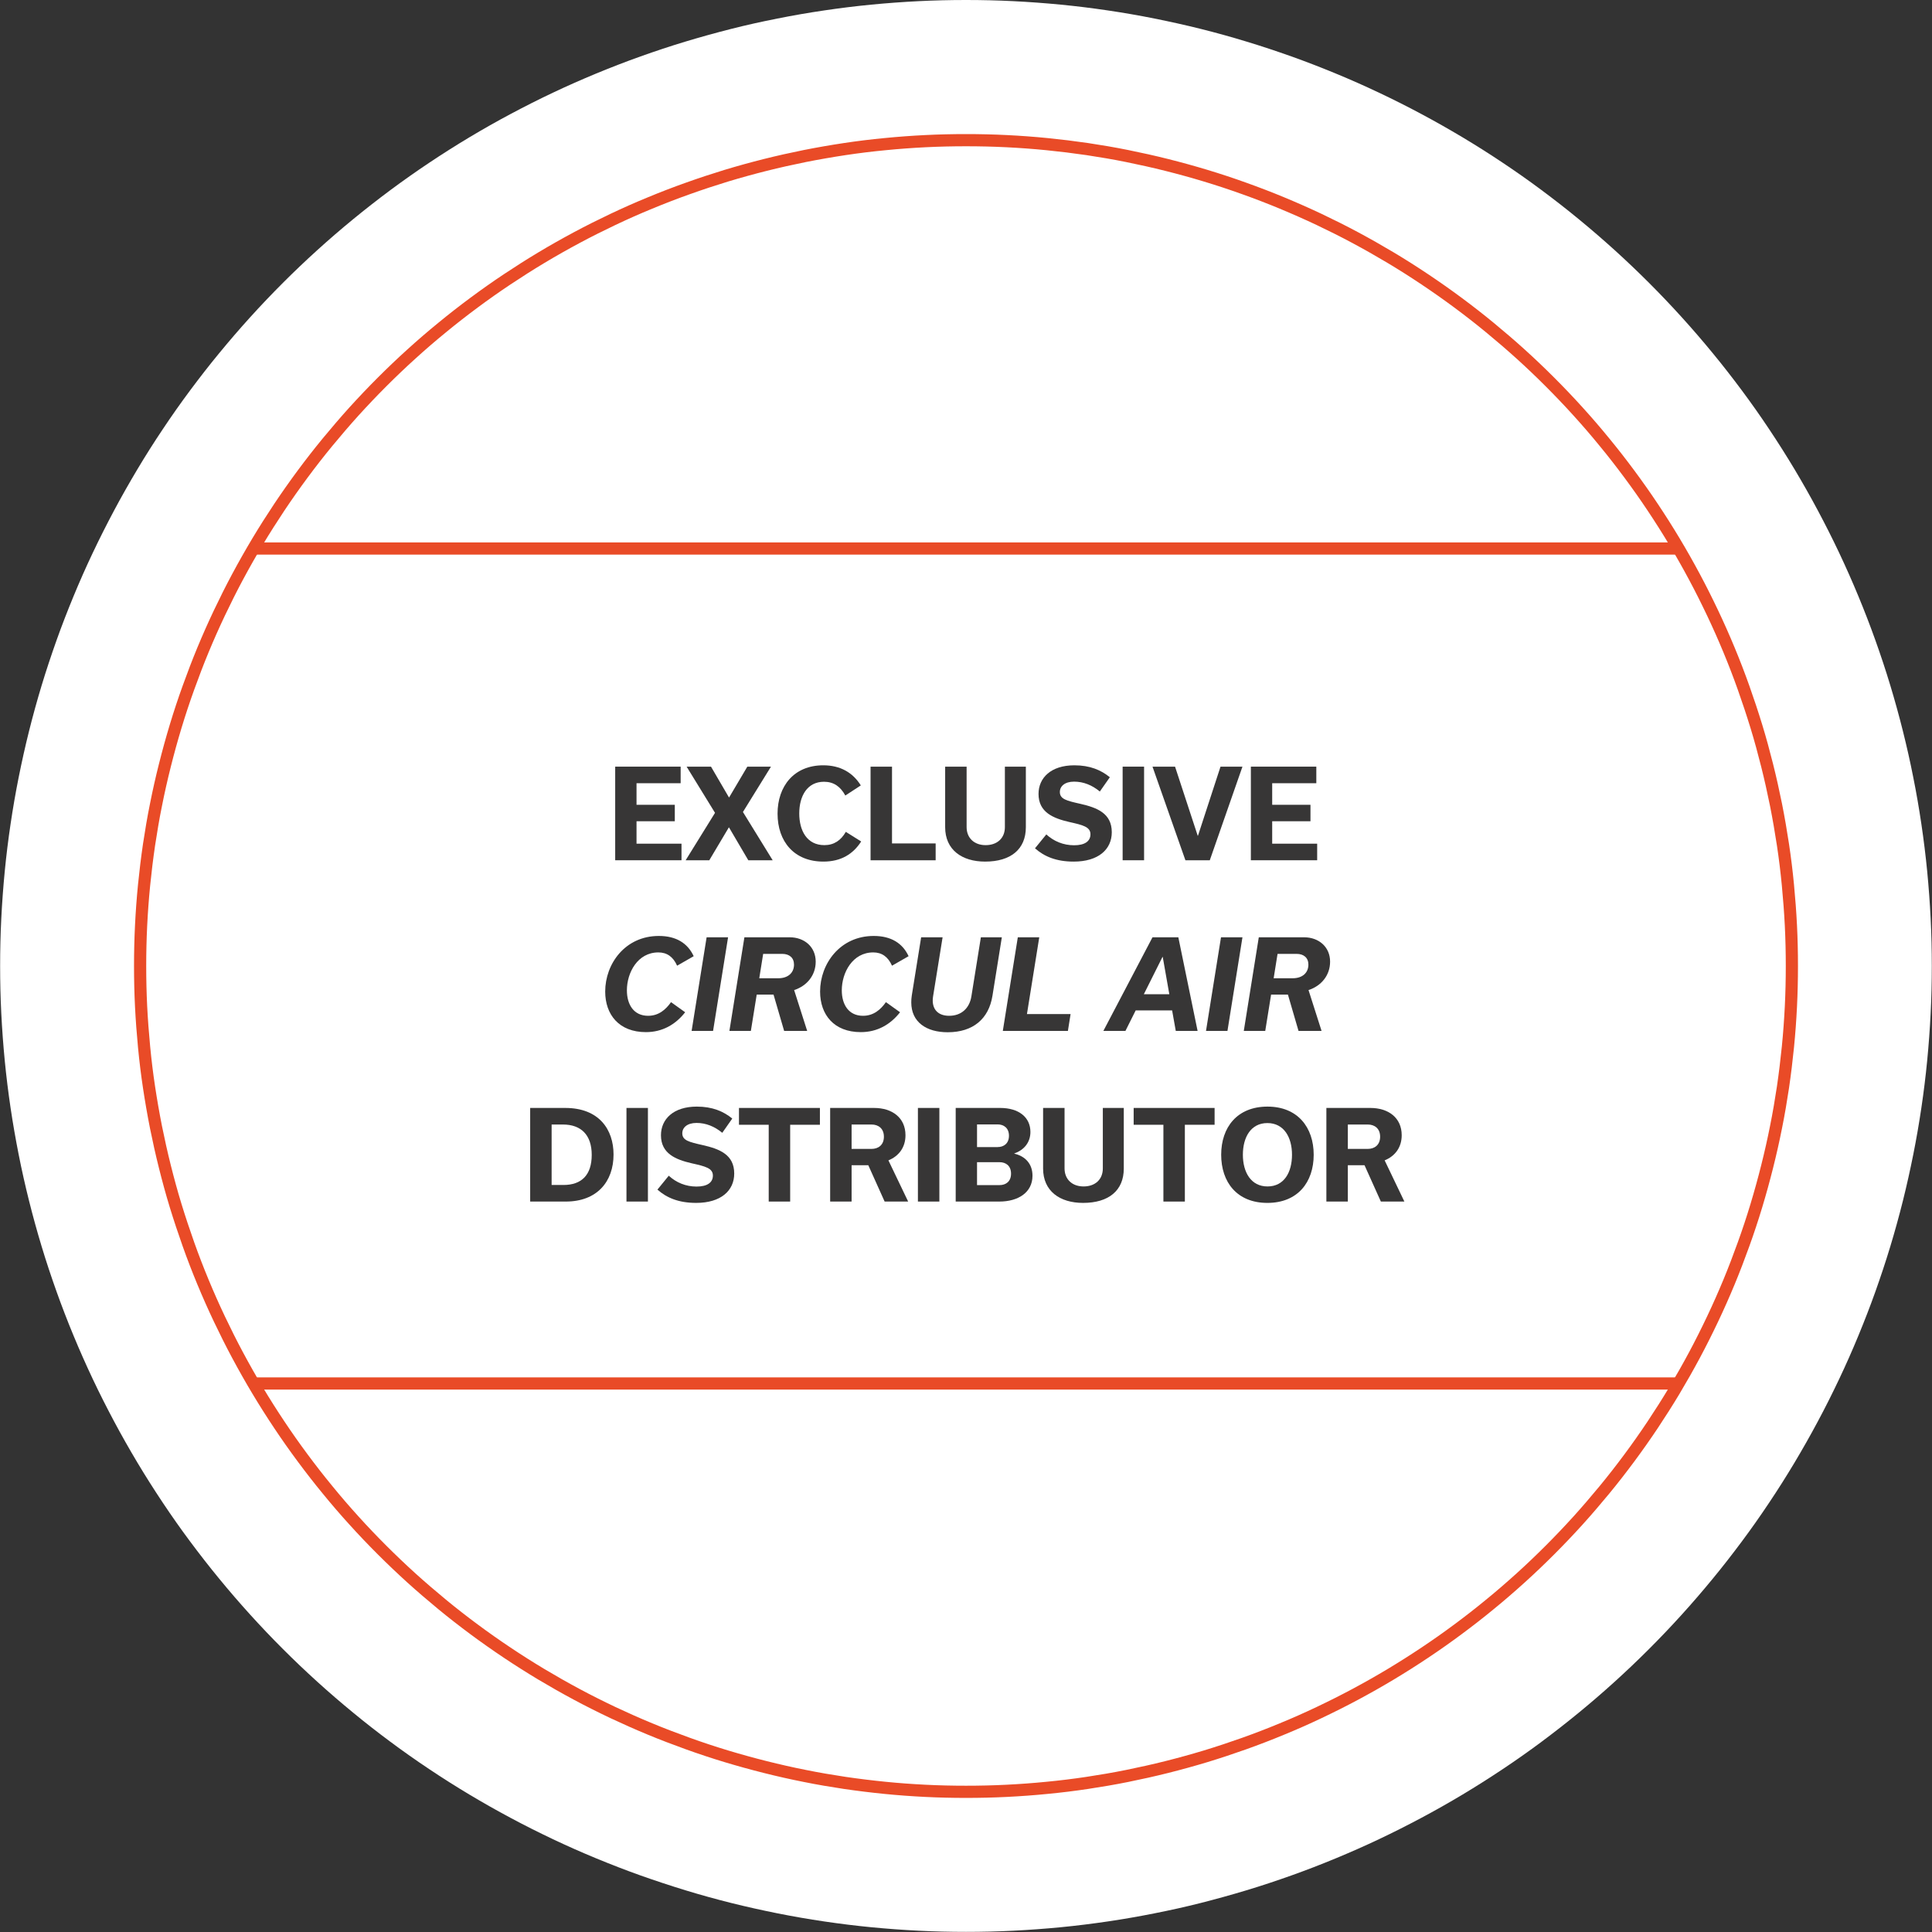 <?xml version="1.0" encoding="UTF-8"?> <svg xmlns="http://www.w3.org/2000/svg" viewBox="0 0 317 317"><rect x="0" y="0" width="317" height="317" fill="#333333" stroke="none"/><defs><style>.d{fill:#fff;}.e{fill:none;stroke:#e94b27;stroke-width:2px;}.f{fill:#373636;}</style></defs><g id="a"></g><g id="b"><g id="c"><path class="d" d="M158.5,0c2.59,0,5.19,.06,7.78,.19s5.18,.32,7.76,.57c2.58,.25,5.16,.57,7.72,.95,2.57,.38,5.12,.82,7.66,1.33,2.54,.51,5.07,1.07,7.59,1.7s5.02,1.32,7.5,2.08c2.48,.75,4.94,1.57,7.39,2.44,2.44,.87,4.86,1.81,7.26,2.8s4.77,2.04,7.11,3.15c2.34,1.11,4.66,2.27,6.95,3.5,2.29,1.22,4.54,2.5,6.77,3.83,2.22,1.33,4.42,2.72,6.57,4.16,2.16,1.44,4.28,2.93,6.36,4.48,2.08,1.55,4.13,3.14,6.13,4.79,2.01,1.65,3.97,3.34,5.89,5.08,1.92,1.74,3.8,3.53,5.63,5.36,1.83,1.83,3.62,3.71,5.36,5.63,1.74,1.92,3.44,3.89,5.08,5.89,1.65,2,3.24,4.05,4.79,6.13,1.55,2.08,3.04,4.2,4.48,6.36,1.44,2.16,2.83,4.35,4.16,6.57,1.33,2.23,2.61,4.48,3.83,6.77,1.22,2.29,2.39,4.6,3.5,6.95,1.11,2.35,2.16,4.72,3.15,7.11s1.93,4.82,2.8,7.26c.87,2.44,1.69,4.9,2.44,7.39,.75,2.48,1.44,4.98,2.07,7.5,.63,2.52,1.2,5.05,1.7,7.59,.51,2.54,.95,5.1,1.33,7.67s.7,5.14,.95,7.72c.25,2.58,.44,5.17,.57,7.76s.19,5.18,.19,7.78-.06,5.19-.19,7.78-.32,5.18-.57,7.76c-.25,2.58-.57,5.16-.95,7.72s-.82,5.12-1.33,7.67c-.51,2.54-1.07,5.07-1.7,7.59-.63,2.52-1.32,5.02-2.07,7.5-.75,2.48-1.57,4.94-2.44,7.39-.87,2.44-1.81,4.86-2.8,7.26s-2.04,4.77-3.15,7.11c-1.11,2.34-2.27,4.66-3.5,6.95-1.22,2.29-2.5,4.54-3.83,6.77-1.33,2.22-2.72,4.42-4.16,6.57-1.44,2.16-2.93,4.28-4.48,6.36-1.55,2.08-3.14,4.13-4.79,6.13-1.65,2.01-3.34,3.97-5.08,5.89-1.74,1.92-3.53,3.8-5.36,5.63-1.83,1.83-3.71,3.62-5.63,5.36-1.92,1.74-3.89,3.44-5.89,5.08-2.01,1.65-4.05,3.24-6.13,4.79-2.08,1.55-4.2,3.04-6.36,4.48-2.16,1.44-4.35,2.83-6.57,4.16-2.22,1.33-4.48,2.61-6.77,3.83-2.29,1.22-4.6,2.39-6.95,3.5-2.34,1.11-4.72,2.16-7.11,3.15s-4.82,1.93-7.26,2.8c-2.44,.87-4.9,1.69-7.39,2.44s-4.98,1.44-7.5,2.08-5.05,1.2-7.59,1.7c-2.54,.51-5.1,.95-7.66,1.33-2.57,.38-5.14,.7-7.72,.95-2.58,.25-5.17,.44-7.76,.57s-5.18,.19-7.78,.19-5.19-.06-7.78-.19-5.18-.32-7.76-.57c-2.58-.25-5.16-.57-7.72-.95-2.57-.38-5.12-.82-7.67-1.33-2.54-.51-5.07-1.07-7.59-1.7s-5.02-1.32-7.5-2.08-4.94-1.57-7.39-2.44c-2.44-.87-4.86-1.81-7.26-2.8-2.4-.99-4.77-2.04-7.11-3.15-2.34-1.11-4.66-2.27-6.95-3.5-2.29-1.22-4.54-2.5-6.77-3.83-2.22-1.33-4.42-2.72-6.57-4.16-2.16-1.44-4.28-2.93-6.36-4.48-2.08-1.54-4.13-3.14-6.13-4.79-2.01-1.65-3.97-3.34-5.89-5.08-1.92-1.74-3.8-3.53-5.63-5.36-1.83-1.83-3.62-3.71-5.36-5.63-1.74-1.92-3.44-3.89-5.08-5.89-1.65-2-3.24-4.05-4.79-6.13-1.55-2.08-3.04-4.2-4.48-6.36-1.44-2.16-2.83-4.35-4.16-6.57-1.33-2.23-2.61-4.48-3.83-6.77s-2.39-4.6-3.5-6.95c-1.11-2.35-2.16-4.72-3.15-7.11s-1.93-4.82-2.8-7.26-1.69-4.9-2.44-7.39c-.75-2.48-1.44-4.98-2.07-7.5-.63-2.52-1.2-5.05-1.7-7.59s-.95-5.1-1.33-7.67-.7-5.14-.95-7.72-.44-5.17-.57-7.76-.19-5.18-.19-7.78,.06-5.19,.19-7.78,.32-5.18,.57-7.76,.57-5.16,.95-7.72,.82-5.12,1.33-7.67,1.07-5.07,1.7-7.59c.63-2.52,1.32-5.02,2.07-7.5,.75-2.48,1.57-4.94,2.44-7.39s1.81-4.86,2.8-7.26,2.04-4.77,3.15-7.11c1.11-2.34,2.28-4.66,3.5-6.95s2.5-4.54,3.83-6.77c1.33-2.23,2.72-4.42,4.16-6.57,1.44-2.16,2.93-4.28,4.48-6.36,1.55-2.08,3.14-4.13,4.79-6.13,1.65-2.01,3.34-3.97,5.08-5.89,1.74-1.92,3.53-3.8,5.36-5.63,1.83-1.83,3.71-3.62,5.63-5.36,1.92-1.74,3.89-3.44,5.89-5.08,2.01-1.65,4.05-3.24,6.13-4.79,2.08-1.54,4.2-3.04,6.36-4.48,2.16-1.44,4.35-2.83,6.57-4.16,2.22-1.33,4.48-2.61,6.77-3.83,2.29-1.22,4.6-2.39,6.95-3.5,2.34-1.11,4.72-2.16,7.11-3.15,2.4-.99,4.82-1.93,7.26-2.8,2.44-.87,4.9-1.69,7.39-2.44,2.48-.75,4.98-1.44,7.5-2.08s5.05-1.2,7.59-1.7c2.54-.51,5.1-.95,7.67-1.33,2.57-.38,5.14-.7,7.72-.95,2.58-.25,5.17-.44,7.76-.57s5.18-.19,7.78-.19Z"></path><line class="e" x1="41.12" y1="90" x2="275.88" y2="90"></line><line class="e" x1="41.12" y1="227" x2="275.88" y2="227"></line><path class="e" d="M158.5,23c2.22,0,4.43,.05,6.65,.16s4.43,.27,6.63,.49c2.21,.22,4.41,.49,6.6,.81,2.19,.33,4.38,.7,6.55,1.14s4.34,.92,6.49,1.46c2.15,.54,4.29,1.13,6.41,1.77,2.12,.64,4.23,1.34,6.32,2.09s4.16,1.54,6.2,2.39c2.05,.85,4.08,1.75,6.08,2.69,2,.95,3.98,1.94,5.94,2.99s3.88,2.14,5.79,3.28,3.78,2.33,5.62,3.56c1.84,1.23,3.66,2.51,5.44,3.83,1.78,1.32,3.53,2.68,5.24,4.09,1.71,1.41,3.39,2.85,5.04,4.34s3.25,3.02,4.82,4.59c1.57,1.57,3.1,3.17,4.59,4.82,1.49,1.64,2.94,3.32,4.34,5.04,1.41,1.71,2.77,3.46,4.09,5.24,1.32,1.78,2.6,3.59,3.83,5.44,1.23,1.84,2.42,3.72,3.56,5.62,1.14,1.9,2.23,3.83,3.28,5.79,1.05,1.96,2.04,3.94,2.99,5.94,.95,2,1.85,4.03,2.7,6.08s1.65,4.12,2.39,6.21,1.44,4.19,2.09,6.31,1.23,4.26,1.77,6.41,1.02,4.31,1.46,6.49c.43,2.17,.81,4.36,1.14,6.55,.33,2.19,.6,4.39,.81,6.6s.38,4.42,.49,6.63c.11,2.21,.16,4.43,.16,6.65s-.05,4.43-.16,6.65c-.11,2.22-.27,4.43-.49,6.63s-.49,4.41-.81,6.6c-.33,2.19-.7,4.38-1.14,6.55-.43,2.18-.92,4.34-1.46,6.49-.54,2.15-1.13,4.29-1.77,6.41s-1.34,4.23-2.09,6.31-1.54,4.16-2.39,6.21-1.75,4.08-2.7,6.08c-.95,2-1.94,3.98-2.99,5.94-1.05,1.96-2.14,3.88-3.28,5.79-1.14,1.9-2.33,3.77-3.56,5.62-1.23,1.84-2.51,3.66-3.83,5.44s-2.68,3.53-4.09,5.24c-1.41,1.71-2.85,3.39-4.34,5.04-1.49,1.64-3.02,3.25-4.59,4.82-1.57,1.57-3.17,3.1-4.82,4.59s-3.32,2.94-5.04,4.34c-1.71,1.41-3.46,2.77-5.24,4.09-1.78,1.32-3.59,2.6-5.44,3.83-1.84,1.23-3.72,2.42-5.62,3.56s-3.83,2.23-5.79,3.28-3.94,2.04-5.94,2.99c-2,.95-4.03,1.85-6.08,2.69-2.05,.85-4.12,1.65-6.2,2.39s-4.19,1.44-6.32,2.09c-2.12,.64-4.26,1.23-6.41,1.77-2.15,.54-4.31,1.02-6.49,1.46s-4.36,.81-6.55,1.14c-2.19,.33-4.39,.6-6.6,.81-2.21,.22-4.42,.38-6.63,.49s-4.43,.16-6.65,.16-4.43-.05-6.65-.16-4.43-.27-6.63-.49c-2.21-.22-4.41-.49-6.6-.81-2.19-.33-4.38-.7-6.55-1.14-2.18-.43-4.34-.92-6.49-1.46-2.15-.54-4.29-1.13-6.41-1.77-2.12-.64-4.23-1.34-6.31-2.09s-4.16-1.54-6.21-2.39c-2.05-.85-4.08-1.75-6.08-2.69-2-.95-3.98-1.94-5.94-2.99s-3.88-2.14-5.79-3.28c-1.9-1.14-3.78-2.33-5.62-3.56s-3.66-2.51-5.44-3.83c-1.78-1.32-3.53-2.68-5.24-4.09-1.71-1.41-3.39-2.85-5.04-4.34-1.64-1.49-3.25-3.02-4.82-4.59-1.57-1.57-3.1-3.17-4.59-4.82-1.49-1.64-2.94-3.32-4.34-5.04-1.41-1.71-2.77-3.46-4.09-5.24-1.32-1.78-2.6-3.59-3.83-5.44-1.23-1.84-2.42-3.72-3.56-5.62-1.14-1.9-2.23-3.83-3.28-5.79-1.05-1.96-2.04-3.94-2.99-5.94-.95-2-1.85-4.03-2.7-6.08s-1.65-4.12-2.39-6.21-1.44-4.19-2.09-6.31-1.23-4.26-1.77-6.41c-.54-2.15-1.02-4.31-1.46-6.49-.43-2.17-.81-4.36-1.14-6.55-.33-2.19-.6-4.39-.81-6.6s-.38-4.42-.49-6.63c-.11-2.21-.16-4.43-.16-6.65s.05-4.43,.16-6.65c.11-2.22,.27-4.43,.49-6.63s.49-4.41,.81-6.6c.33-2.19,.7-4.38,1.14-6.55,.43-2.18,.92-4.34,1.46-6.49s1.13-4.29,1.77-6.41,1.34-4.23,2.09-6.31,1.54-4.16,2.39-6.21,1.75-4.08,2.7-6.08c.95-2,1.94-3.98,2.99-5.94,1.05-1.96,2.14-3.88,3.28-5.79,1.14-1.9,2.33-3.77,3.56-5.62,1.23-1.84,2.51-3.66,3.83-5.44,1.32-1.78,2.68-3.53,4.09-5.24,1.41-1.71,2.85-3.39,4.34-5.04,1.49-1.64,3.02-3.25,4.59-4.82,1.57-1.57,3.17-3.1,4.82-4.59,1.64-1.49,3.32-2.94,5.04-4.34,1.71-1.41,3.46-2.77,5.24-4.09,1.78-1.32,3.59-2.6,5.44-3.83s3.72-2.42,5.62-3.56c1.9-1.14,3.83-2.23,5.79-3.28s3.94-2.04,5.94-2.99c2-.95,4.03-1.85,6.08-2.69,2.05-.85,4.12-1.65,6.21-2.39,2.09-.75,4.19-1.44,6.31-2.09,2.12-.64,4.26-1.23,6.41-1.77,2.15-.54,4.31-1.02,6.49-1.46,2.17-.43,4.36-.81,6.55-1.14,2.19-.33,4.39-.6,6.6-.81,2.21-.22,4.42-.38,6.63-.49s4.43-.16,6.65-.16Z"></path><g><path class="f" d="M100.94,141.15v-15.36h10.74v2.72h-7.24v3.54h6.28v2.7h-6.28v3.68h7.38v2.72h-10.88Z"></path><path class="f" d="M122.78,141.15l-3.16-5.38h-.04l-3.2,5.38h-3.88l4.82-7.78-4.66-7.58h4l2.94,5.04h.04l2.98-5.04h3.88l-4.6,7.44,4.88,7.92h-4Z"></path><path class="f" d="M127.58,133.51c0-4.5,2.68-7.94,7.5-7.94,2.8,0,4.86,1.2,6.16,3.3l-2.54,1.66c-.8-1.48-1.92-2.26-3.5-2.26-2.78,0-4.06,2.38-4.06,5.2s1.26,5.2,4.12,5.2c1.58,0,2.72-.78,3.52-2.18l2.52,1.58c-1.32,2.06-3.3,3.3-6.2,3.3-4.82,0-7.52-3.32-7.52-7.86Z"></path><path class="f" d="M142.84,125.79h3.52v12.6h7.16v2.76h-10.68v-15.36Z"></path><path class="f" d="M164.88,125.79h3.44v9.94c0,3.6-2.46,5.64-6.68,5.64-3.82,0-6.56-1.94-6.56-5.64v-9.94h3.52v9.92c0,1.76,1.22,2.96,3.12,2.96s3.16-1.14,3.16-2.96v-9.92Z"></path><path class="f" d="M169.82,139.19l1.86-2.28c1.22,1.12,2.78,1.78,4.56,1.78s2.68-.68,2.68-1.8c0-1.22-1.24-1.52-3.48-2.02-2.6-.6-5.04-1.58-5.04-4.6,0-2.64,2.04-4.7,5.88-4.7,2.56,0,4.38,.78,5.82,1.96l-1.64,2.34c-1.26-1.04-2.68-1.62-4.22-1.62s-2.34,.76-2.34,1.7c0,1.18,1.14,1.44,3.36,1.94,2.72,.62,5.16,1.54,5.16,4.66,0,2.82-2.2,4.82-6.24,4.82-2.86,0-4.82-.82-6.36-2.18Z"></path><path class="f" d="M184.2,141.15v-15.36h3.52v15.36h-3.52Z"></path><path class="f" d="M203.86,125.79l-5.36,15.36h-4l-5.4-15.36h3.7l3.72,11.34h.04l3.7-11.34h3.6Z"></path><path class="f" d="M205.24,141.15v-15.36h10.74v2.72h-7.24v3.54h6.28v2.7h-6.28v3.68h7.38v2.72h-10.88Z"></path><path class="f" d="M112.42,166.09c-1.6,2.04-3.76,3.26-6.44,3.26-4.4,0-6.68-2.86-6.68-6.66,0-4.54,3.26-9.12,8.8-9.12,2.86,0,4.74,1.2,5.72,3.32l-2.72,1.56c-.66-1.48-1.68-2.18-3.08-2.18-3.4,0-5.16,3.32-5.16,6.22,0,2.36,1.14,4.18,3.48,4.18,1.74,0,2.9-1.02,3.76-2.24l2.32,1.66Z"></path><path class="f" d="M113.48,169.15l2.46-15.36h3.52l-2.46,15.36h-3.52Z"></path><path class="f" d="M129.58,153.79c2.38,0,4.26,1.56,4.26,4,0,2.2-1.4,3.96-3.54,4.66l2.14,6.7h-3.78l-1.74-5.96h-2.76l-.96,5.96h-3.52l2.46-15.36h7.44Zm-5,6.72h3.14c1.54,0,2.56-.86,2.56-2.24,0-1.12-.76-1.76-1.94-1.76h-3.12l-.64,4Z"></path><path class="f" d="M147.68,166.09c-1.6,2.04-3.76,3.26-6.44,3.26-4.4,0-6.68-2.86-6.68-6.66,0-4.54,3.26-9.12,8.8-9.12,2.86,0,4.74,1.2,5.72,3.32l-2.72,1.56c-.66-1.48-1.68-2.18-3.08-2.18-3.4,0-5.16,3.32-5.16,6.22,0,2.36,1.14,4.18,3.48,4.18,1.74,0,2.9-1.02,3.76-2.24l2.32,1.66Z"></path><path class="f" d="M162.84,163.39c-.6,3.76-3.16,5.98-7.34,5.98-3.5,0-5.98-1.66-5.98-4.9,0-.3,.02-.74,.08-1.1l1.54-9.58h3.52l-1.56,9.68c-.04,.24-.06,.5-.06,.68,0,1.54,.94,2.52,2.7,2.52,1.98,0,3.32-1.22,3.64-3.16l1.56-9.72h3.44l-1.54,9.6Z"></path><path class="f" d="M167,153.79h3.52l-2.02,12.6h7.16l-.44,2.76h-10.68l2.46-15.36Z"></path><path class="f" d="M192.32,165.79h-5.98l-1.68,3.36h-3.62l8.06-15.36h4.24l3.16,15.36h-3.58l-.6-3.36Zm-.46-2.66l-1.08-6.12h-.04l-3.06,6.12h4.18Z"></path><path class="f" d="M197.88,169.15l2.46-15.36h3.52l-2.46,15.36h-3.52Z"></path><path class="f" d="M213.98,153.79c2.38,0,4.26,1.56,4.26,4,0,2.2-1.4,3.96-3.54,4.66l2.14,6.7h-3.78l-1.74-5.96h-2.76l-.96,5.96h-3.52l2.46-15.36h7.44Zm-5,6.72h3.14c1.54,0,2.56-.86,2.56-2.24,0-1.12-.76-1.76-1.94-1.76h-3.12l-.64,4Z"></path><path class="f" d="M86.99,181.79h5.76c5.56,0,7.92,3.56,7.92,7.64,0,4.44-2.7,7.72-7.84,7.72h-5.84v-15.36Zm5.46,12.64c2.98,0,4.64-1.64,4.64-4.94s-1.78-4.98-4.72-4.98h-1.86v9.92h1.94Z"></path><path class="f" d="M102.79,197.15v-15.36h3.52v15.36h-3.52Z"></path><path class="f" d="M107.87,195.19l1.86-2.28c1.22,1.12,2.78,1.78,4.56,1.78s2.68-.68,2.68-1.8c0-1.22-1.24-1.52-3.48-2.02-2.6-.6-5.04-1.58-5.04-4.6,0-2.64,2.04-4.7,5.88-4.7,2.56,0,4.38,.78,5.82,1.96l-1.64,2.34c-1.26-1.04-2.68-1.62-4.22-1.62s-2.34,.76-2.34,1.7c0,1.18,1.14,1.44,3.36,1.94,2.72,.62,5.16,1.54,5.16,4.66,0,2.82-2.2,4.82-6.24,4.82-2.86,0-4.82-.82-6.36-2.18Z"></path><path class="f" d="M126.13,197.15v-12.6h-4.88v-2.76h13.28v2.76h-4.88v12.6h-3.52Z"></path><path class="f" d="M142.47,191.19h-2.74v5.96h-3.52v-15.36h7.2c3,0,5.16,1.62,5.16,4.48,0,2.02-1.12,3.44-2.8,4.12l3.24,6.76h-3.86l-2.68-5.96Zm-2.74-2.68h3.28c1.1,0,2.02-.64,2.02-2s-.92-2-2.02-2h-3.28v4Z"></path><path class="f" d="M150.61,197.15v-15.36h3.52v15.36h-3.52Z"></path><path class="f" d="M166.43,189.29c1.8,.42,2.98,1.68,2.98,3.62,0,2.76-2.36,4.24-5.44,4.24h-7.16v-15.36h7.3c3.04,0,4.96,1.52,4.96,3.94,0,1.72-1.06,2.98-2.64,3.52v.04Zm-6.12-4.8v3.72h3.38c1.02,0,1.86-.6,1.86-1.86s-.84-1.86-1.86-1.86h-3.38Zm3.7,9.96c1.04,0,1.88-.6,1.88-1.88s-.84-1.88-1.88-1.88h-3.7v3.76h3.7Z"></path><path class="f" d="M180.95,181.79h3.44v9.94c0,3.6-2.46,5.64-6.68,5.64-3.82,0-6.56-1.94-6.56-5.64v-9.94h3.52v9.92c0,1.76,1.22,2.96,3.12,2.96s3.16-1.14,3.16-2.96v-9.92Z"></path><path class="f" d="M190.89,197.15v-12.6h-4.88v-2.76h13.28v2.76h-4.88v12.6h-3.52Z"></path><path class="f" d="M207.97,181.57c4.94,0,7.58,3.4,7.58,7.9s-2.62,7.9-7.6,7.9-7.58-3.4-7.58-7.9,2.62-7.9,7.6-7.9Zm0,13.1c2.74,0,4.02-2.34,4.02-5.2s-1.32-5.2-4.04-5.2-4.02,2.34-4.02,5.2,1.32,5.2,4.04,5.2Z"></path><path class="f" d="M223.89,191.19h-2.74v5.96h-3.52v-15.36h7.2c3,0,5.16,1.62,5.16,4.48,0,2.02-1.12,3.44-2.8,4.12l3.24,6.76h-3.86l-2.68-5.96Zm-2.74-2.68h3.28c1.1,0,2.02-.64,2.02-2s-.92-2-2.02-2h-3.28v4Z"></path></g></g></g></svg> 
